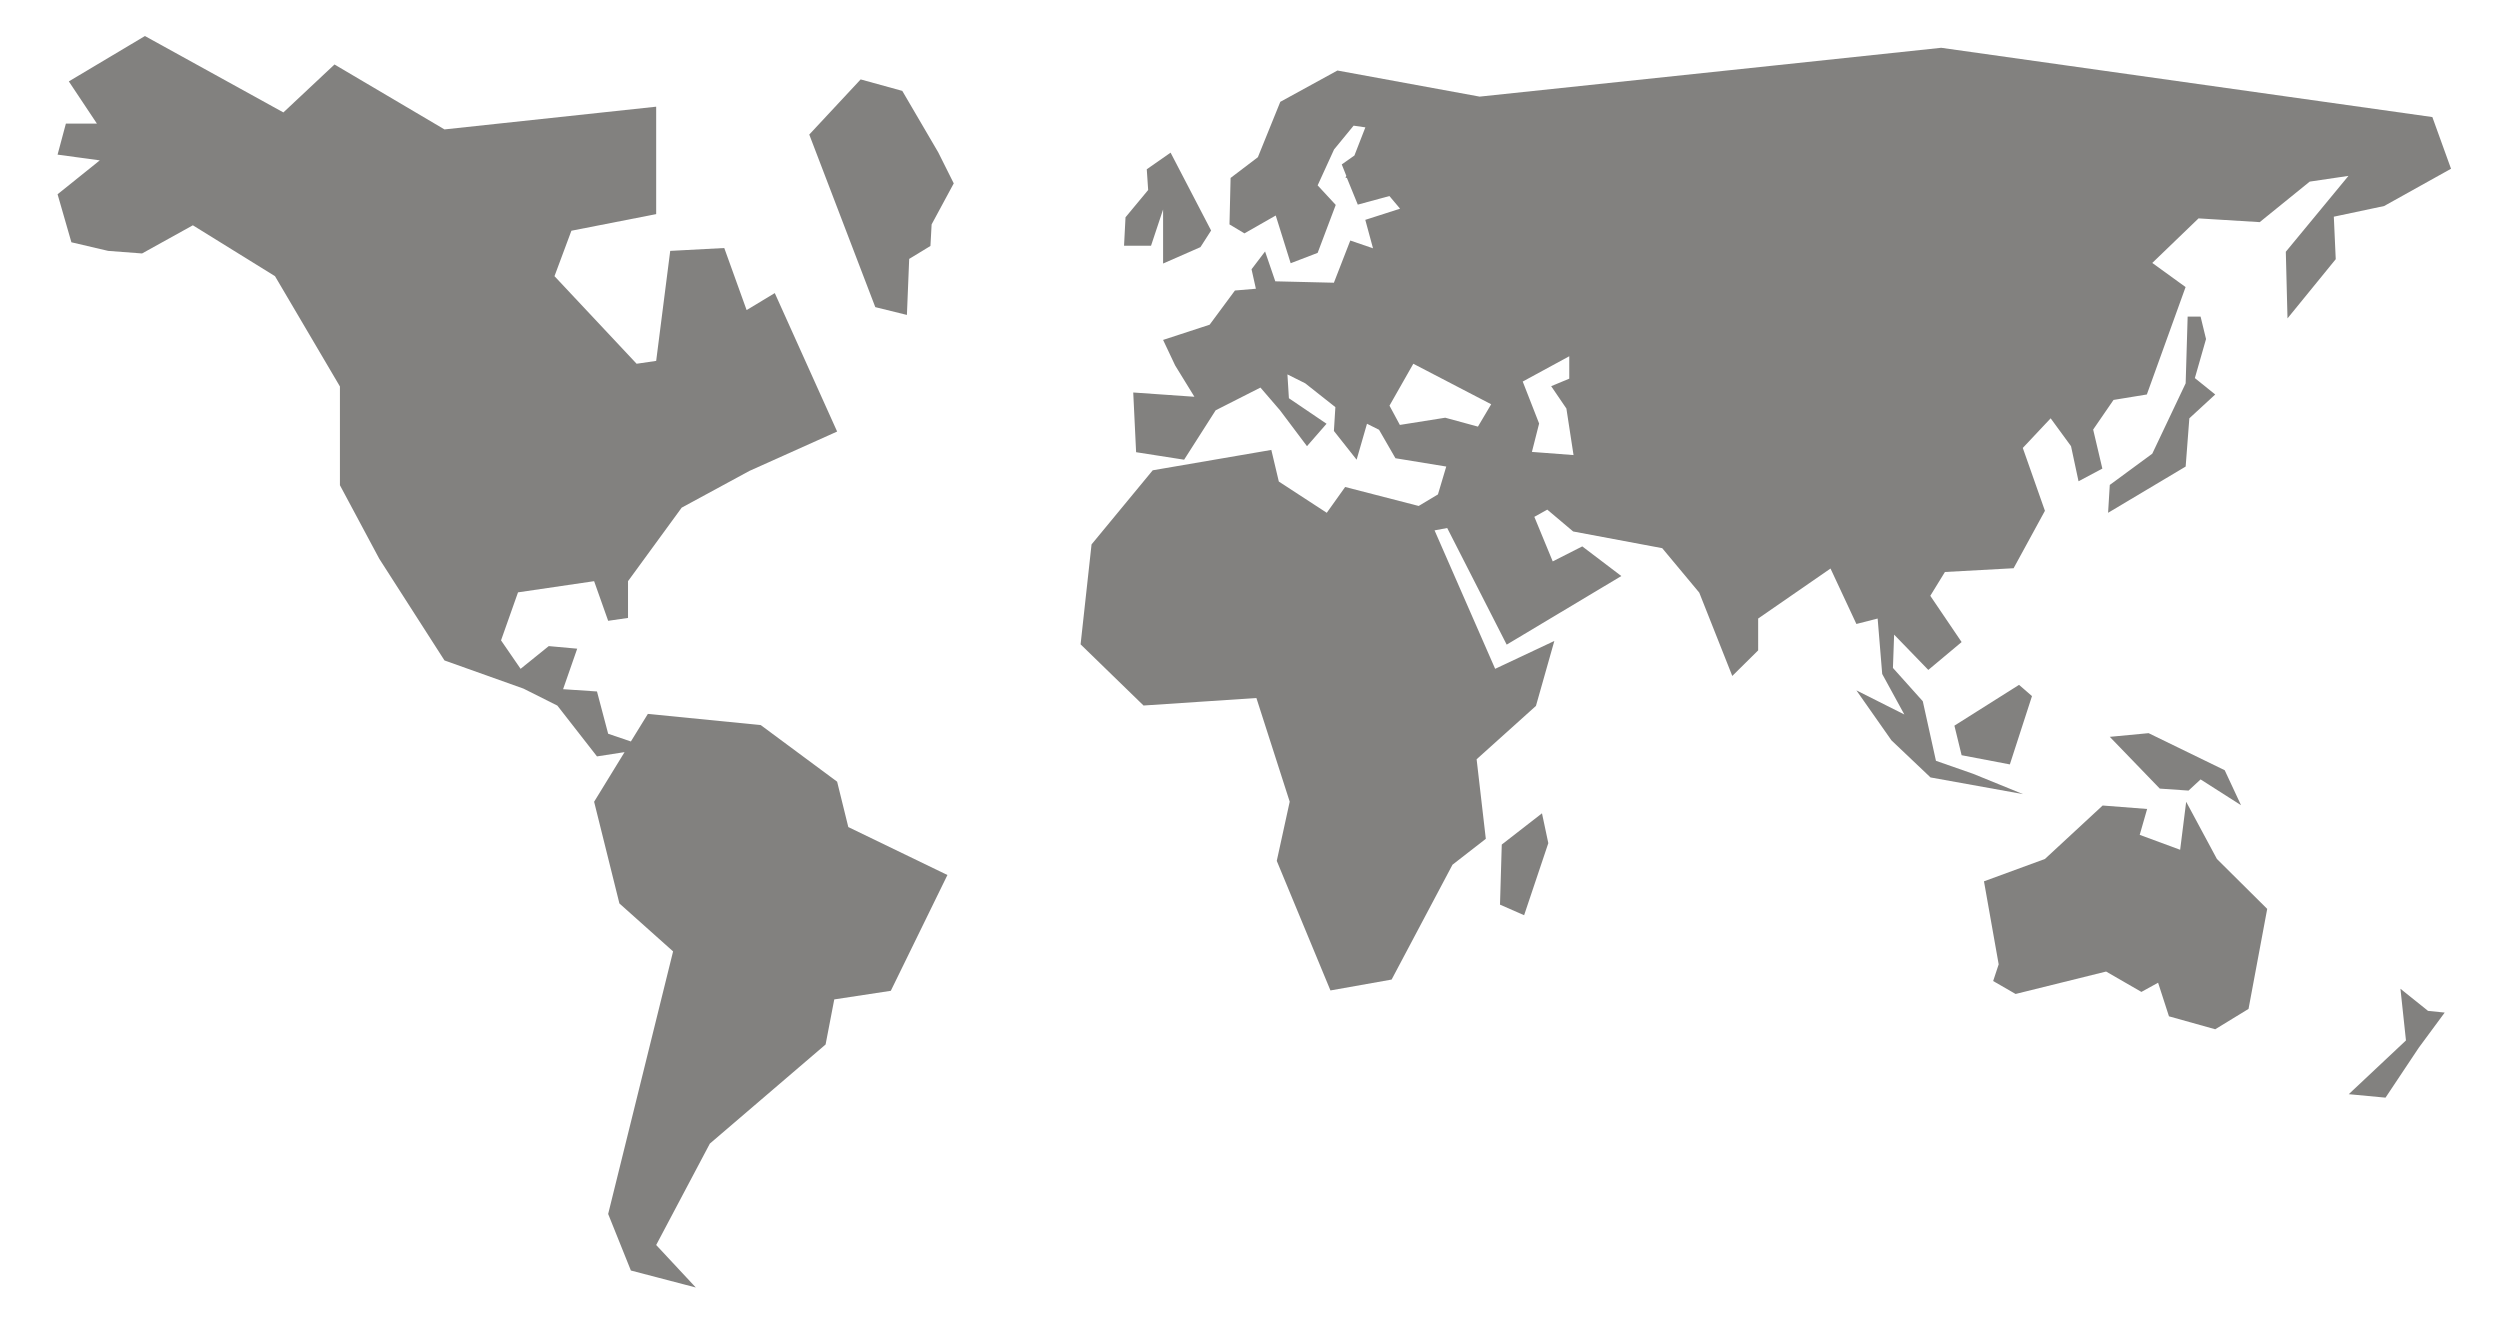 <?xml version="1.0" encoding="utf-8"?>
<!-- Generator: Adobe Illustrator 16.0.0, SVG Export Plug-In . SVG Version: 6.00 Build 0)  -->
<!DOCTYPE svg PUBLIC "-//W3C//DTD SVG 1.1//EN" "http://www.w3.org/Graphics/SVG/1.1/DTD/svg11.dtd">
<svg version="1.1" id="Layer_1" xmlns="http://www.w3.org/2000/svg" xmlns:xlink="http://www.w3.org/1999/xlink" x="0px" y="0px"
	 width="34px" height="18px" viewBox="0 0 34 18" enable-background="new 0 0 34 18" xml:space="preserve">
<g>
	<polygon fill="#82817f" points="20.424,11.486 20.4,12.303 20.728,12.447 21.057,11.467 20.971,11.061 	"/>
	<polygon fill="#82817f" points="15.818,2.849 15.818,3.584 16.326,3.361 16.471,3.135 15.92,2.076 15.596,2.302 15.615,2.584 
		15.307,2.955 15.287,3.342 15.654,3.342 	"/>
	<polygon fill="#82817f" points="29.732,10.904 29.65,11.557 29.1,11.354 29.201,11.002 28.596,10.955 27.811,11.682 26.982,11.986 
		27.182,13.115 27.107,13.342 27.412,13.518 28.643,13.213 29.123,13.49 29.35,13.365 29.498,13.822 30.127,13.998 30.58,13.721 
		30.834,12.361 30.15,11.682 	"/>
	<polygon fill="#82817f" points="12.271,1.236 11.705,1.08 11.006,1.83 11.904,4.177 12.334,4.283 12.365,3.521 12.654,3.345 
		12.67,3.052 12.971,2.494 12.76,2.072 	"/>
	<polygon fill="#82817f" points="11.385,10.631 10.346,9.861 8.811,9.709 8.58,10.084 8.271,9.979 8.119,9.404 7.658,9.373 
		7.85,8.822 7.463,8.787 7.08,9.096 6.814,8.709 7.045,8.056 8.08,7.904 8.271,8.443 8.541,8.404 8.541,7.904 9.271,6.904 
		10.193,6.404 11.385,5.869 10.537,3.986 10.154,4.217 9.85,3.373 9.115,3.412 8.924,4.908 8.658,4.947 7.541,3.756 7.771,3.138 
		8.924,2.912 8.924,1.451 6.045,1.76 4.549,0.877 3.854,1.529 1.971,0.49 0.936,1.107 1.318,1.681 0.896,1.681 0.783,2.103 
		1.357,2.181 0.783,2.642 0.971,3.295 1.471,3.412 1.932,3.447 2.623,3.064 3.74,3.756 4.623,5.256 4.623,6.599 5.158,7.599 
		6.045,8.982 7.119,9.365 7.58,9.596 8.119,10.287 8.494,10.229 8.08,10.904 8.424,12.287 9.154,12.939 8.271,16.51 8.58,17.279 
		9.463,17.51 8.924,16.932 9.654,15.553 11.228,14.205 11.346,13.592 12.115,13.475 12.885,11.9 11.537,11.248 	"/>
	<polygon fill="#82817f" points="29.928,4.306 29.752,4.306 29.725,5.213 29.271,6.17 28.693,6.595 28.67,6.974 29.725,6.345 
		29.775,5.689 30.127,5.365 29.85,5.142 30.002,4.611 	"/>
	<polygon fill="#82817f" points="32.646,13.447 32.721,14.15 31.943,14.881 32.443,14.928 32.896,14.248 33.248,13.771 
		33.021,13.748 	"/>
	<polygon fill="#82817f" points="28.693,10.021 29.373,10.725 29.764,10.752 29.928,10.6 30.478,10.951 30.256,10.475 29.221,9.971 
			"/>
	<polygon fill="#82817f" points="26.678,10.271 27.334,10.396 27.635,9.467 27.459,9.314 26.58,9.869 	"/>
	<path fill="#82817f" d="M32.424,2.802l0.91-0.507L33.08,1.592L26.4,0.65c0,0-4.047,0.43-6.277,0.664l-1.934-0.355l-0.777,0.426
		l-0.305,0.753L16.736,2.42l-0.015,0.632l0.203,0.122l0.426-0.243l0.203,0.649l0.367-0.141l0.246-0.652L17.92,2.521l0.223-0.488
		l0.266-0.324l0.16,0.023L18.42,2.115l-0.172,0.121l0.062,0.156l-0.012,0.024l0.02,0.004l0.148,0.363l0.43-0.117l0.145,0.172
		L18.568,2.99l0.105,0.387l-0.309-0.106l-0.223,0.574l-0.797-0.019L17.205,3.42l-0.184,0.242l0.059,0.265l-0.285,0.024l-0.344,0.465
		l-0.633,0.207l0.164,0.347l0.262,0.426l-0.832-0.058l0.039,0.812l0.653,0.102l0.429-0.672l0.609-0.309l0.266,0.309l0.367,0.488
		l0.266-0.305l-0.512-0.347l-0.02-0.324l0.242,0.121l0.41,0.324l-0.02,0.324l0.309,0.391l0.141-0.489l0.164,0.082l0.223,0.387
		l0.691,0.113l-0.113,0.379l-0.262,0.157l-1-0.258l-0.25,0.351l-0.652-0.425l-0.102-0.43l-1.613,0.277l-0.832,1.008l-0.149,1.359
		l0.856,0.832l1.535-0.102l0.453,1.41l-0.176,0.805l0.73,1.762l0.832-0.148l0.828-1.562l0.453-0.352l-0.125-1.082L20.889,9.6
		l0.25-0.883l-0.805,0.379L19.51,7.213l0.172-0.032l0.809,1.586l1.559-0.933l-0.531-0.403l-0.402,0.204l-0.25-0.606l0.176-0.098
		l0.352,0.297l1.211,0.227l0.504,0.605l0.449,1.133l0.352-0.348V8.412l0.984-0.68l0.352,0.754l0.289-0.074l0.062,0.754l0.301,0.551
		l-0.652-0.328l0.477,0.68l0.531,0.504l1.258,0.227l-0.68-0.277l-0.504-0.176L26.15,9.537l-0.406-0.453l0.016-0.453l0.465,0.48
		l0.453-0.379l-0.426-0.629l0.199-0.324l0.934-0.051l0.426-0.781L27.51,6.092l0.379-0.403l0.277,0.379l0.102,0.477l0.324-0.172
		l-0.125-0.531l0.277-0.403l0.453-0.074l0.527-1.461l-0.453-0.328L29.9,2.97l0.832,0.051l0.68-0.551l0.527-0.078l-0.852,1.032
		l0.023,0.906l0.656-0.805L31.74,2.947L32.424,2.802z M20.1,5.802l-0.445-0.121l-0.617,0.098l-0.141-0.262l0.324-0.57l1.059,0.551
		L20.1,5.802z M20.834,6.146l0.098-0.386l-0.223-0.571l0.633-0.344V5.15l-0.246,0.102l0.207,0.304L21.4,6.189L20.834,6.146z"/>
</g>
</svg>
